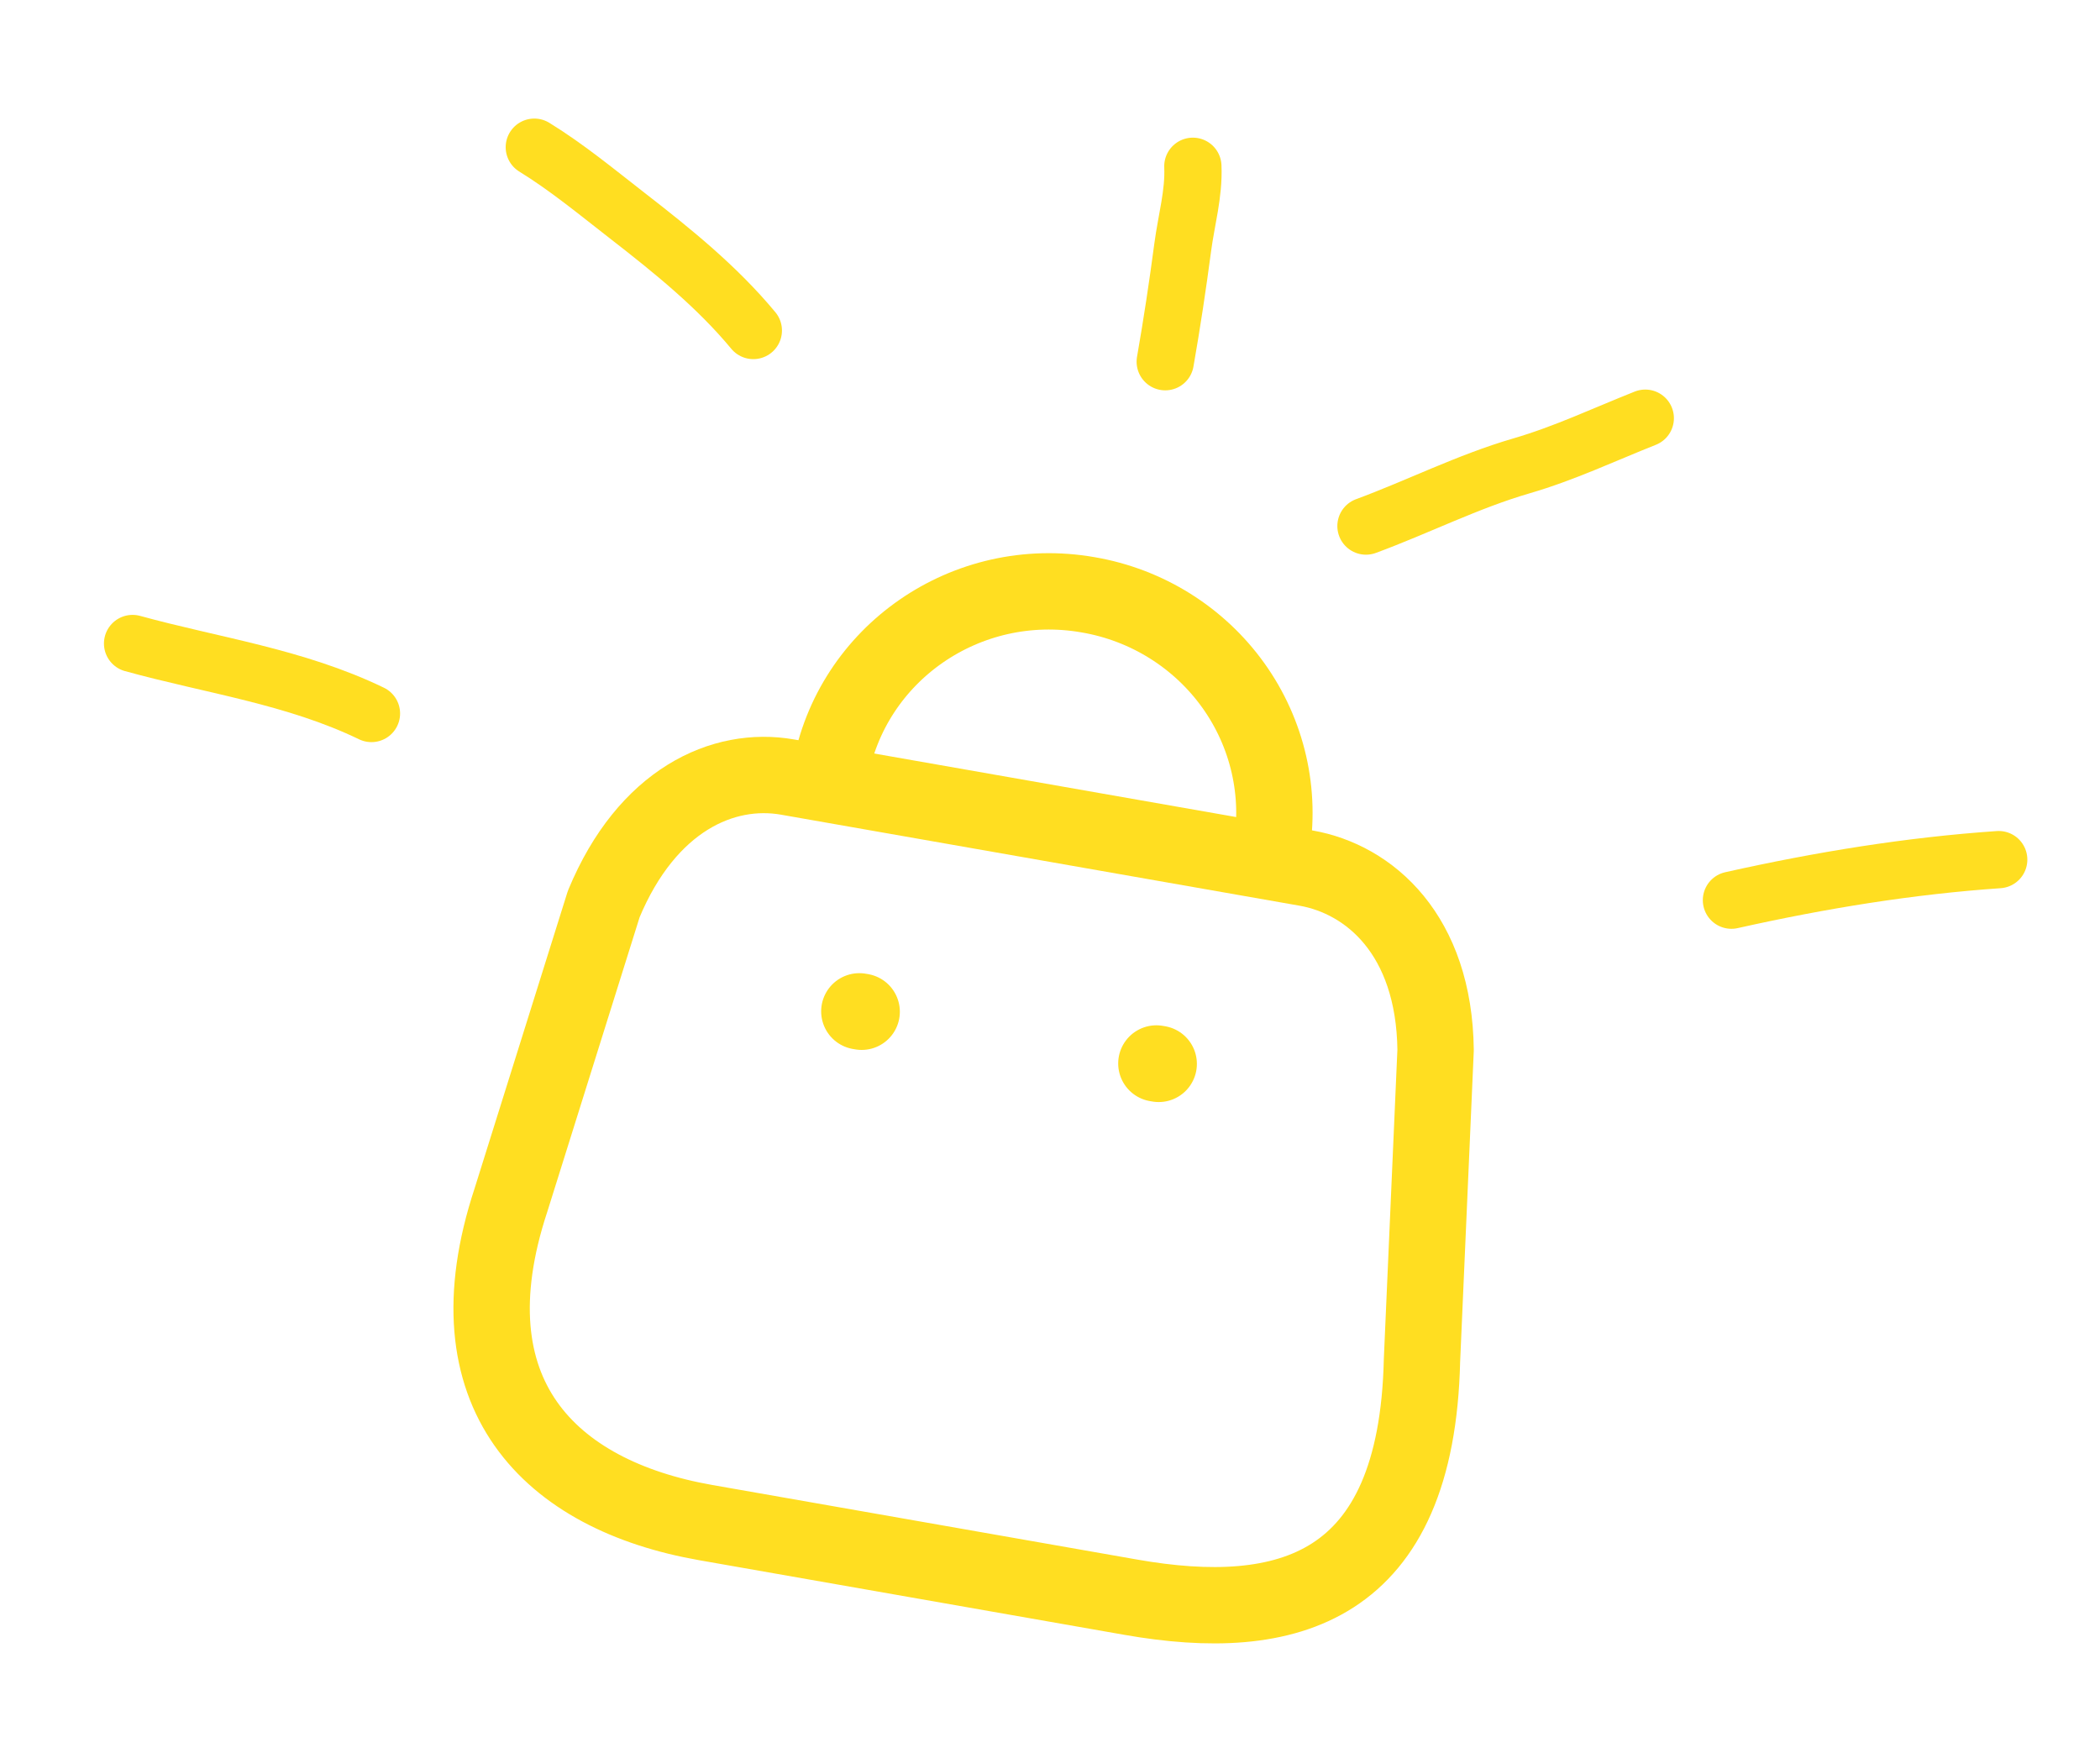 <svg width="110" height="91" viewBox="0 0 110 91" fill="none" xmlns="http://www.w3.org/2000/svg">
<path fill-rule="evenodd" clip-rule="evenodd" d="M36.964 79.76L59.239 83.67C67.421 85.106 74.21 83.295 74.485 71.258L75.198 55.004C75.126 48.961 71.733 46.057 68.412 45.474L41.251 40.706C37.881 40.115 33.892 41.896 31.625 47.355L26.759 62.88C23.419 73.014 28.781 78.323 36.964 79.76Z" stroke="#FFDE21" stroke-width="4" stroke-linecap="round" stroke-linejoin="round"/>
<path d="M43.477 40.498C44.579 34.222 50.634 30.041 57.001 31.159V31.159C60.069 31.684 62.805 33.393 64.603 35.906C66.401 38.42 67.114 41.532 66.583 44.554V44.554" stroke="#FFDE21" stroke-width="4" stroke-linecap="round" stroke-linejoin="round"/>
<path d="M45.013 52.979L45.135 53" stroke="#FFDE21" stroke-width="4" stroke-linecap="round" stroke-linejoin="round"/>
<path d="M60.572 55.71L60.694 55.731" stroke="#FFDE21" stroke-width="4" stroke-linecap="round" stroke-linejoin="round"/>
<path d="M71.551 27.557C74.296 26.544 76.884 25.223 79.701 24.403C81.95 23.748 84.013 22.768 86.181 21.907" stroke="#FFDE21" stroke-width="3" stroke-linecap="round"/>
<path d="M61.036 18.948C61.386 16.952 61.687 14.96 61.953 12.95C62.139 11.539 62.547 10.135 62.483 8.711" stroke="#FFDE21" stroke-width="3" stroke-linecap="round"/>
<path d="M39.46 17.313C37.573 15.037 35.251 13.154 32.852 11.293C31.278 10.07 29.71 8.771 27.988 7.711" stroke="#FFDE21" stroke-width="3" stroke-linecap="round"/>
<path d="M19.457 37.376C15.455 35.441 11.102 34.857 6.945 33.71" stroke="#FFDE21" stroke-width="3" stroke-linecap="round"/>
<path d="M90.695 47.155C95.391 46.105 100.023 45.353 104.694 45.031" stroke="#FFDE21" stroke-width="3" stroke-linecap="round"/>
</svg>

